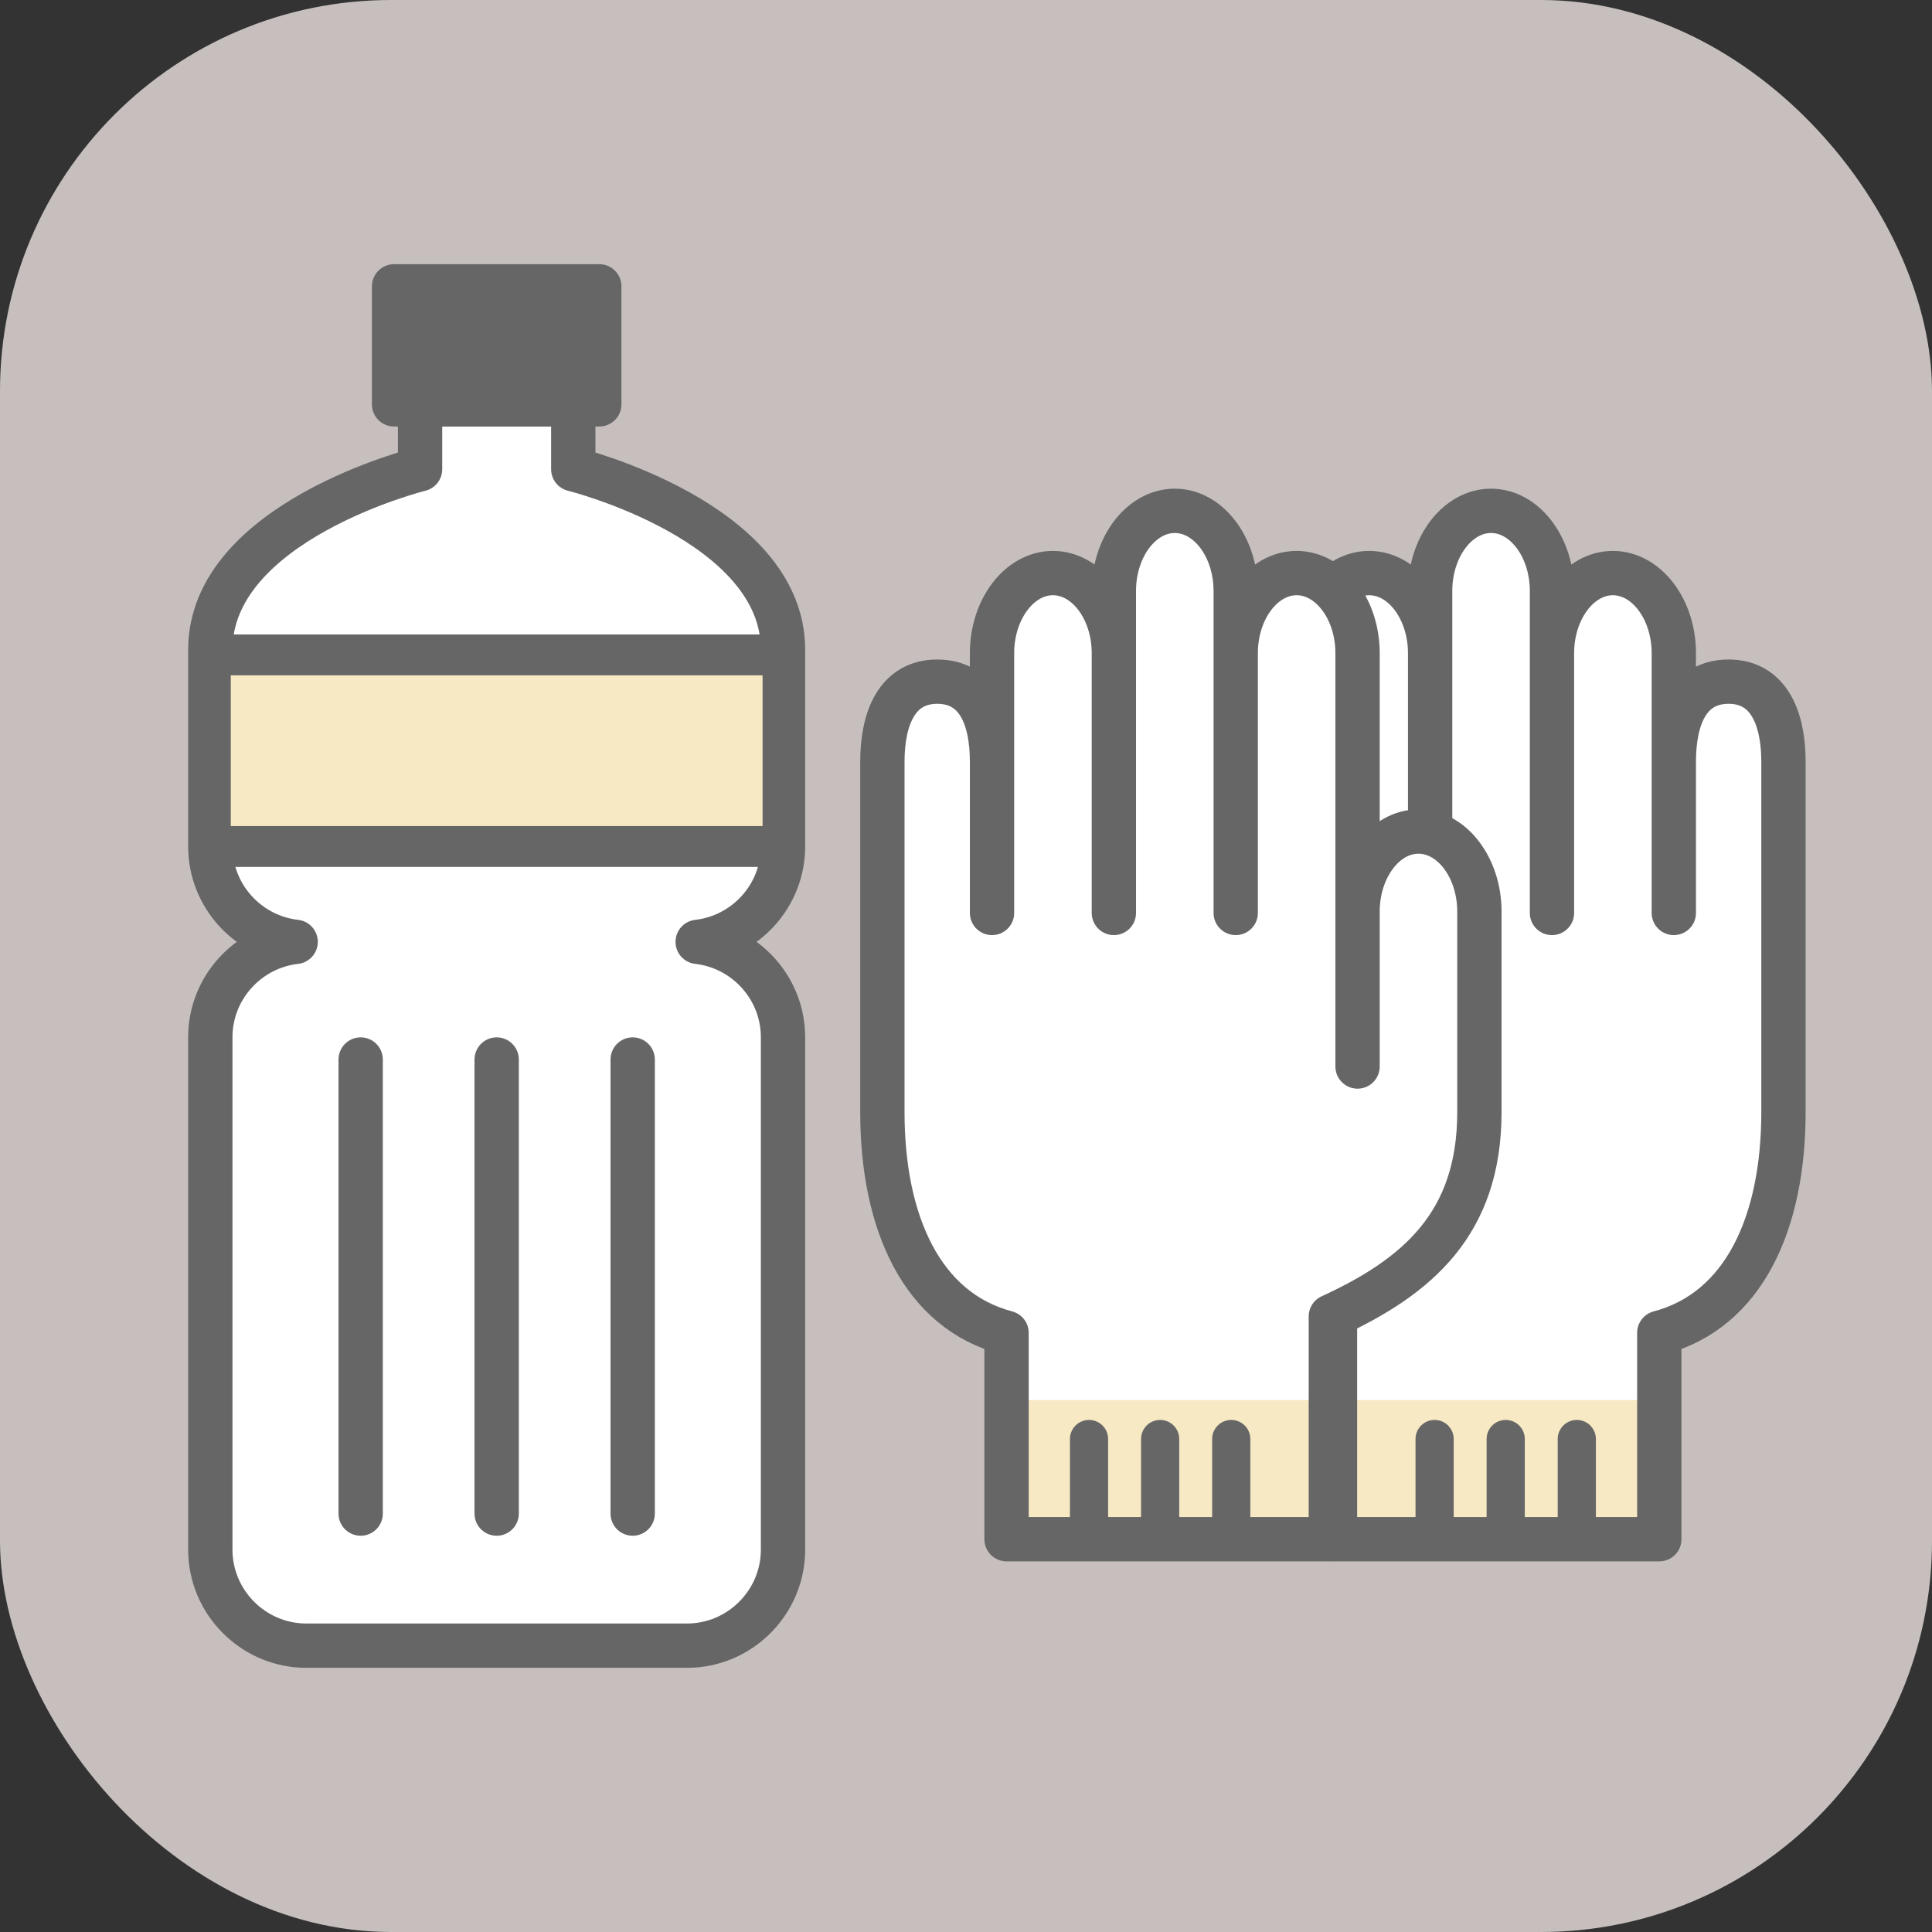 <?xml version="1.0" encoding="UTF-8"?>
<svg id="_レイヤー_2" data-name="レイヤー 2" xmlns="http://www.w3.org/2000/svg" width="109" height="109" viewBox="0 0 109 109">
  <rect x="0" y="0" width="109" height="109" fill="#333333" stroke="none"/>
  <defs>
    <style>
      .cls-1 {
        fill: #666;
      }

      .cls-1, .cls-2, .cls-3, .cls-4, .cls-5 {
        stroke: #666;
        stroke-linecap: round;
        stroke-linejoin: round;
      }

      .cls-1, .cls-2, .cls-5 {
        stroke-width: 2.5px;
      }

      .cls-2, .cls-6 {
        fill: #fff;
      }

      .cls-3 {
        stroke-width: 2.306px;
      }

      .cls-3, .cls-7 {
        fill: #f7e9c4;
      }

      .cls-8 {
        fill: #c6bfbd;
      }

      .cls-8, .cls-6, .cls-7 {
        stroke-width: 0px;
      }

      .cls-4 {
        stroke-width: 2.154px;
      }

      .cls-4, .cls-5 {
        fill: none;
      }
    </style>
  </defs>
  <rect class="cls-8" width="109" height="109" rx="22.064" ry="22.064"/>
  <g>
    <path class="cls-2" d="m32.343,22.813v3.66s11.833,2.939,11.833,10.183v11.101c0,2.775-2.116,5.078-4.814,5.381,2.698.302,4.814,2.606,4.814,5.381v28.91c0,2.979-2.438,5.417-5.417,5.417h-21.476c-2.979,0-5.417-2.438-5.417-5.417v-28.91c0-2.775,2.116-5.078,4.814-5.381-2.698-.302-4.814-2.606-4.814-5.381v-11.101c0-7.244,11.833-10.183,11.833-10.183v-3.66h8.643Z"/>
    <rect class="cls-1" x="22.233" y="16.154" width="11.577" height="6.659"/>
    <line class="cls-5" x1="28.021" y1="59.776" x2="28.021" y2="85.394"/>
    <line class="cls-5" x1="20.348" y1="59.776" x2="20.348" y2="85.394"/>
    <line class="cls-5" x1="35.695" y1="59.776" x2="35.695" y2="85.394"/>
    <rect class="cls-3" x="11.867" y="36.948" width="32.309" height="10.81"/>
  </g>
  <g>
    <g>
      <path class="cls-6" d="m75.317,74.272c-4.901-2.251-8.38-5.249-8.38-11.531v-1.365s0-9.942,0-9.942c0-2.485,1.547-4.519,3.437-4.519s3.437,2.033,3.437,4.519v8.737-23.32c0-2.485,1.547-4.519,3.437-4.519s3.437,2.033,3.437,4.519v14.656-18.167c0-2.485,1.547-4.519,3.437-4.519s3.437,2.033,3.437,4.519v18.167-14.656c0-2.485,1.547-4.519,3.437-4.519s3.437,2.033,3.437,4.519v14.656-8.53c0-2.485.819-4.519,3.093-4.519,2.244,0,3.093,2.033,3.093,4.519v19.764c0,6.237-2.225,11.191-7.005,12.455v11.643h-18.297v-12.567Z"/>
      <rect class="cls-7" x="75.317" y="78.99" width="18.297" height="7.849"/>
      <path class="cls-5" d="m75.317,74.272c-4.901-2.251-8.38-5.249-8.38-11.531v-1.365s0-9.942,0-9.942c0-2.485,1.547-4.519,3.437-4.519s3.437,2.033,3.437,4.519v8.737-23.32c0-2.485,1.547-4.519,3.437-4.519s3.437,2.033,3.437,4.519v14.656-18.167c0-2.485,1.547-4.519,3.437-4.519s3.437,2.033,3.437,4.519v18.167-14.656c0-2.485,1.547-4.519,3.437-4.519s3.437,2.033,3.437,4.519v14.656-8.53c0-2.485.819-4.519,3.093-4.519,2.244,0,3.093,2.033,3.093,4.519v19.764c0,6.237-2.225,11.191-7.005,12.455v11.643h-18.297v-12.567Z"/>
      <line class="cls-4" x1="84.949" y1="81.187" x2="84.949" y2="86.838"/>
      <line class="cls-4" x1="88.96" y1="81.187" x2="88.96" y2="86.838"/>
      <line class="cls-4" x1="80.938" y1="81.187" x2="80.938" y2="86.838"/>
    </g>
    <g>
      <path class="cls-6" d="m75.085,74.272c4.901-2.251,8.38-5.249,8.38-11.531v-1.365s0-9.942,0-9.942c0-2.485-1.547-4.519-3.437-4.519s-3.437,2.033-3.437,4.519v8.737-23.32c0-2.485-1.547-4.519-3.437-4.519s-3.437,2.033-3.437,4.519v14.656-18.167c0-2.485-1.547-4.519-3.437-4.519s-3.437,2.033-3.437,4.519v18.167-14.656c0-2.485-1.547-4.519-3.437-4.519s-3.437,2.033-3.437,4.519v14.656-8.53c0-2.485-.819-4.519-3.093-4.519-2.244,0-3.093,2.033-3.093,4.519v6.041s0,13.723,0,13.723c0,6.237,2.225,11.191,7.005,12.455v11.643h18.297v-12.567Z"/>
      <rect class="cls-7" x="56.788" y="78.99" width="18.297" height="7.849"/>
      <path class="cls-5" d="m75.085,74.272c4.901-2.251,8.38-5.249,8.38-11.531v-1.365s0-9.942,0-9.942c0-2.485-1.547-4.519-3.437-4.519s-3.437,2.033-3.437,4.519v8.737-23.32c0-2.485-1.547-4.519-3.437-4.519s-3.437,2.033-3.437,4.519v14.656-18.167c0-2.485-1.547-4.519-3.437-4.519s-3.437,2.033-3.437,4.519v18.167-14.656c0-2.485-1.547-4.519-3.437-4.519s-3.437,2.033-3.437,4.519v14.656-8.53c0-2.485-.819-4.519-3.093-4.519-2.244,0-3.093,2.033-3.093,4.519v6.041s0,13.723,0,13.723c0,6.237,2.225,11.191,7.005,12.455v11.643h18.297v-12.567Z"/>
      <line class="cls-4" x1="65.453" y1="81.187" x2="65.453" y2="86.838"/>
      <line class="cls-4" x1="61.441" y1="81.187" x2="61.441" y2="86.838"/>
      <line class="cls-4" x1="69.464" y1="81.187" x2="69.464" y2="86.838"/>
    </g>
  </g>
</svg>